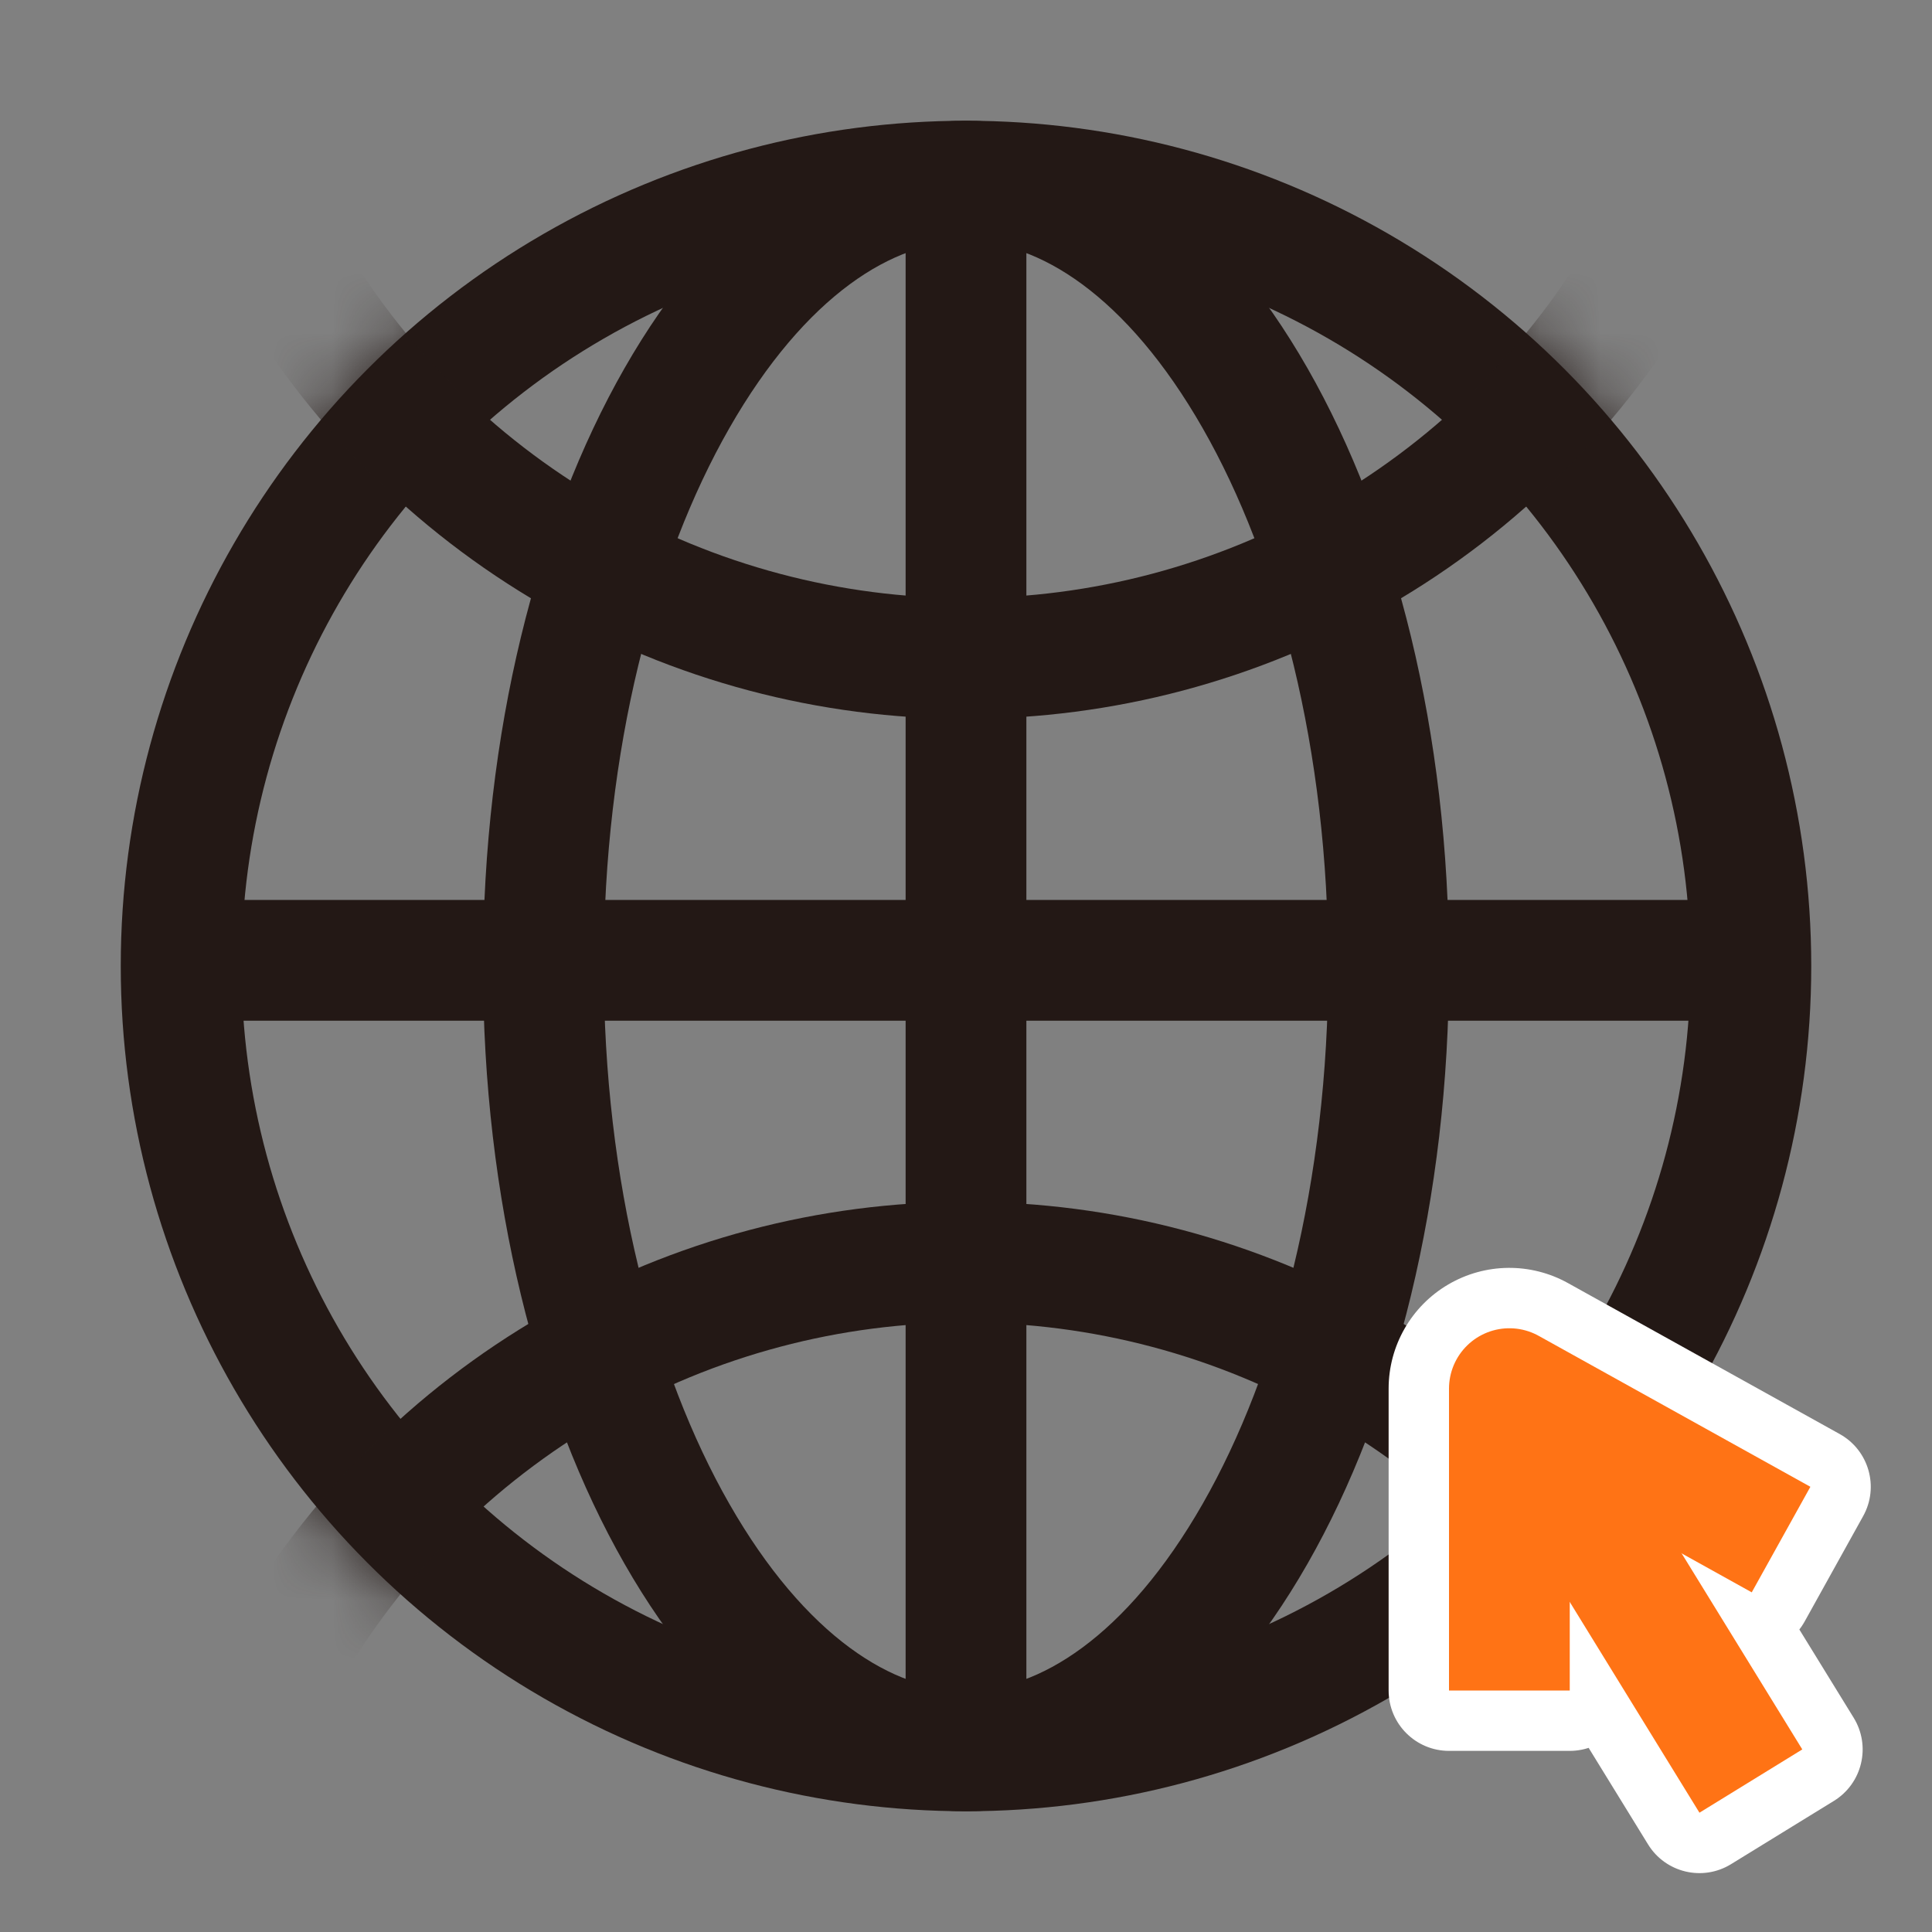 <svg width="32" height="32" viewBox="0 0 32 32" fill="none" xmlns="http://www.w3.org/2000/svg">
<rect x="0" y="0" width="32" height="32" fill="#808080" stroke="none"/>
<circle cx="16" cy="16" r="13" stroke="#231815" stroke-width="2"/>
<path d="M16 3C17.695 3 19.426 4.212 20.789 6.597C22.136 8.953 23 12.276 23 16C23 19.724 22.136 23.047 20.789 25.403C19.426 27.788 17.695 29 16 29C14.305 29 12.574 27.788 11.211 25.403C9.864 23.047 9 19.724 9 16C9 12.276 9.864 8.953 11.211 6.597C12.574 4.212 14.305 3 16 3Z" stroke="#231815" stroke-width="2"/>
<path d="M16 2.906V28.906" stroke="#231815" stroke-width="2"/>
<path d="M29 15.906L3 15.906" stroke="#231815" stroke-width="2"/>
<mask id="mask0_2652_28426" style="mask-type:alpha" maskUnits="userSpaceOnUse" x="2" y="2" width="28" height="28">
<circle cx="16" cy="16" r="13" fill="#D9D9D9" stroke="#2D2A28" stroke-width="2"/>
</mask>
<g mask="url(#mask0_2652_28426)">
<circle cx="16" cy="-2.094" r="13" stroke="#231815" stroke-width="2"/>
<circle cx="16" cy="33.906" r="13" stroke="#231815" stroke-width="2"/>
</g>
<path d="M24.493 22.138C24.798 21.958 25.176 21.954 25.485 22.126L29.985 24.626L29.015 26.374L27.852 25.729L29.852 28.977L28.148 30.024L26 26.533V28H24V23C24 22.646 24.188 22.317 24.493 22.138Z" fill="#FF7315"/>
<path d="M24.493 22.138L23.986 21.276L23.986 21.276L24.493 22.138ZM25.485 22.126L25.971 21.252L25.971 21.252L25.485 22.126ZM29.985 24.626L30.86 25.111C31.128 24.629 30.954 24.02 30.471 23.752L29.985 24.626ZM29.015 26.374L28.529 27.248C28.761 27.377 29.035 27.408 29.29 27.335C29.544 27.263 29.76 27.091 29.889 26.86L29.015 26.374ZM27.852 25.729L28.338 24.854C27.941 24.634 27.444 24.709 27.13 25.037C26.816 25.366 26.763 25.865 27.001 26.253L27.852 25.729ZM29.852 28.977L30.376 29.828C30.602 29.689 30.763 29.466 30.824 29.208C30.886 28.95 30.842 28.678 30.703 28.452L29.852 28.977ZM28.148 30.024L27.297 30.549C27.586 31.019 28.202 31.166 28.672 30.876L28.148 30.024ZM26 26.533L26.852 26.009C26.617 25.628 26.158 25.449 25.728 25.571C25.297 25.693 25 26.086 25 26.533H26ZM26 28V29C26.552 29 27 28.552 27 28H26ZM24 28H23C23 28.552 23.448 29 24 29V28ZM24 23L23 23V23H24ZM24.493 22.138L25 23L25 23L25.485 22.126L25.971 21.252C25.352 20.908 24.598 20.916 23.986 21.276L24.493 22.138ZM25.485 22.126L25 23L29.5 25.5L29.985 24.626L30.471 23.752L25.971 21.252L25.485 22.126ZM29.985 24.626L29.111 24.14L28.14 25.889L29.015 26.374L29.889 26.86L30.86 25.111L29.985 24.626ZM29.015 26.374L29.5 25.5L28.338 24.854L27.852 25.729L27.367 26.603L28.529 27.248L29.015 26.374ZM27.852 25.729L27.001 26.253L29 29.501L29.852 28.977L30.703 28.452L28.704 25.204L27.852 25.729ZM29.852 28.977L29.328 28.125L27.624 29.173L28.148 30.024L28.672 30.876L30.376 29.828L29.852 28.977ZM28.148 30.024L29 29.5L26.852 26.009L26 26.533L25.148 27.057L27.297 30.549L28.148 30.024ZM26 26.533H25V28H26H27V26.533H26ZM26 28V27H24V28V29H26V28ZM24 28H25V23H24H23V28H24ZM24 23L25 23L25 23L24.493 22.138L23.986 21.276C23.375 21.635 23 22.291 23 23L24 23Z" fill="white"/>
<path d="M29.5 25.5L25 23V28" stroke="#FF7315" stroke-width="2" stroke-linejoin="round"/>
<path d="M25 23L29 29.5" stroke="#FF7315" stroke-width="2" stroke-linejoin="round"/>
</svg>
